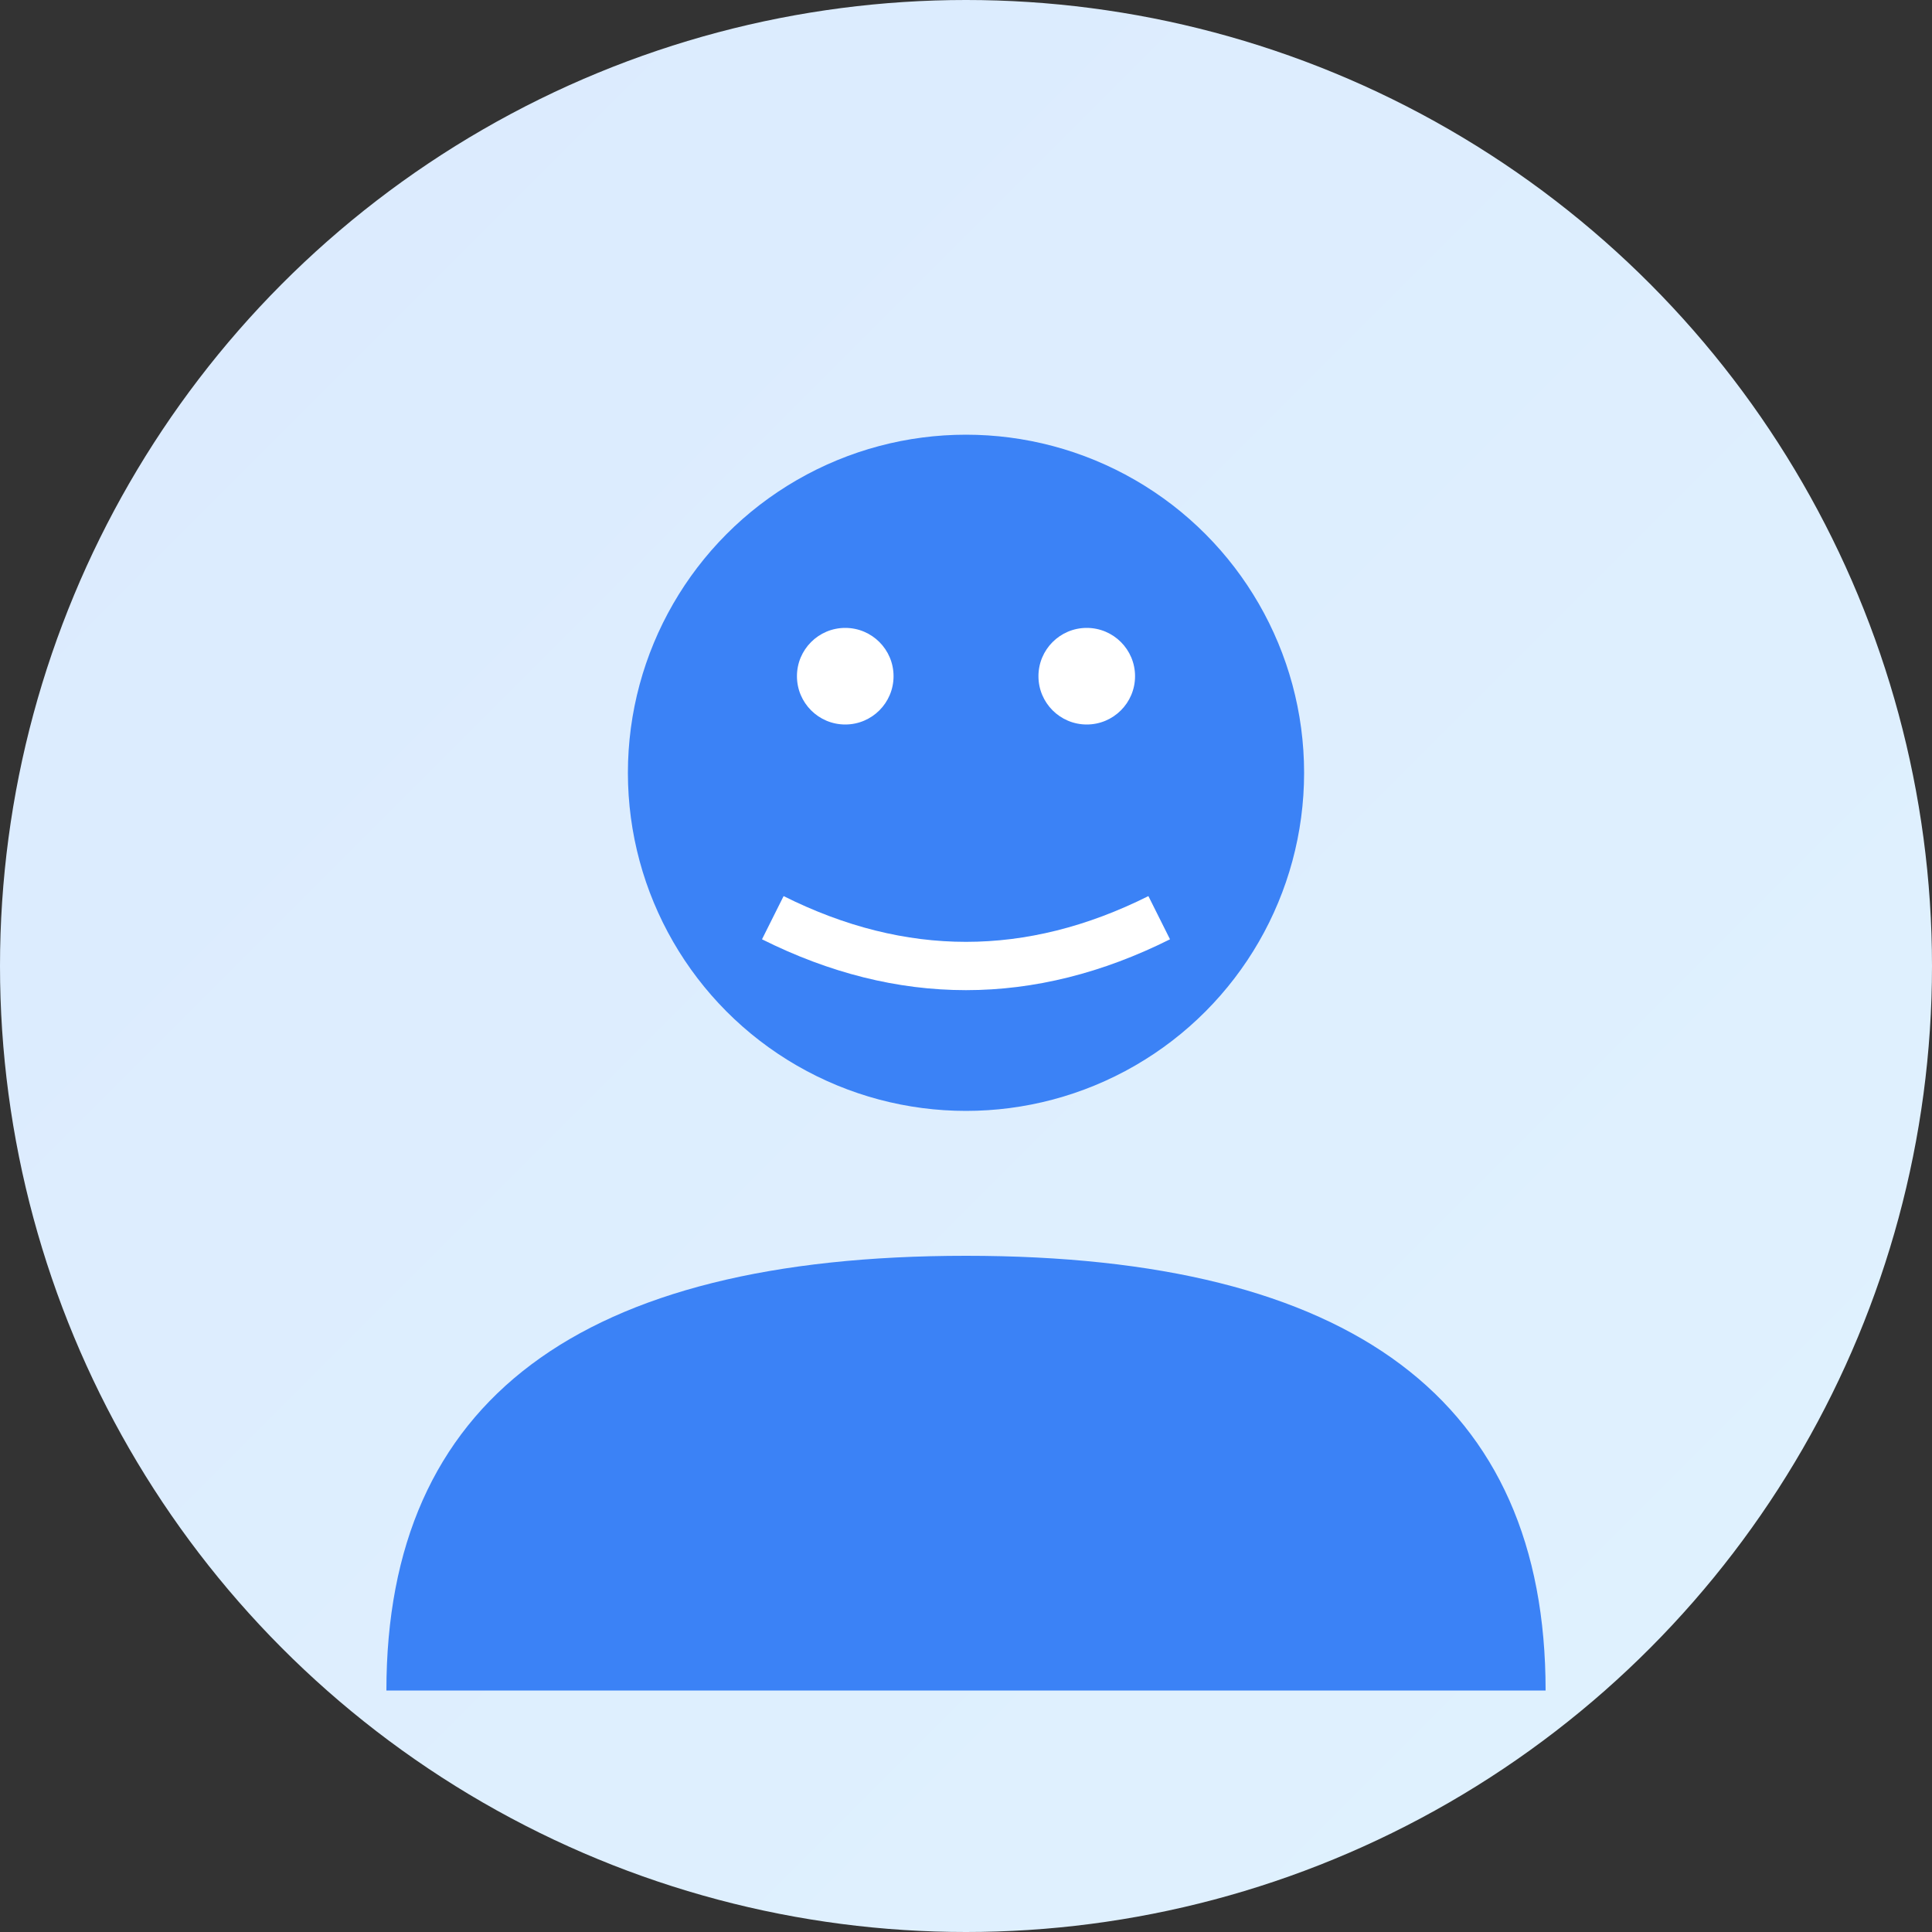<svg xmlns="http://www.w3.org/2000/svg" width="80" height="80" viewBox="0 0 80 80">
  <rect x="0" y="0" width="80" height="80" fill="#333333" stroke="none"/>
  <defs>
    <linearGradient id="avatar2" x1="0%" y1="0%" x2="100%" y2="100%">
      <stop offset="0%" style="stop-color:#dbeafe;stop-opacity:1" />
      <stop offset="100%" style="stop-color:#e0f2fe;stop-opacity:1" />
    </linearGradient>
  </defs>
  <circle cx="40" cy="40" r="40" fill="url(#avatar2)"/>
  <!-- Face -->
  <circle cx="40" cy="32" r="14" fill="#3b82f6"/>
  <!-- Body -->
  <path d="M16 70 Q16 52 40 52 Q64 52 64 70" fill="#3b82f6"/>
  <!-- Details -->
  <circle cx="35" cy="28" r="2" fill="white"/>
  <circle cx="45" cy="28" r="2" fill="white"/>
  <path d="M32 38 Q40 42 48 38" stroke="white" stroke-width="2" fill="none"/>
</svg>

